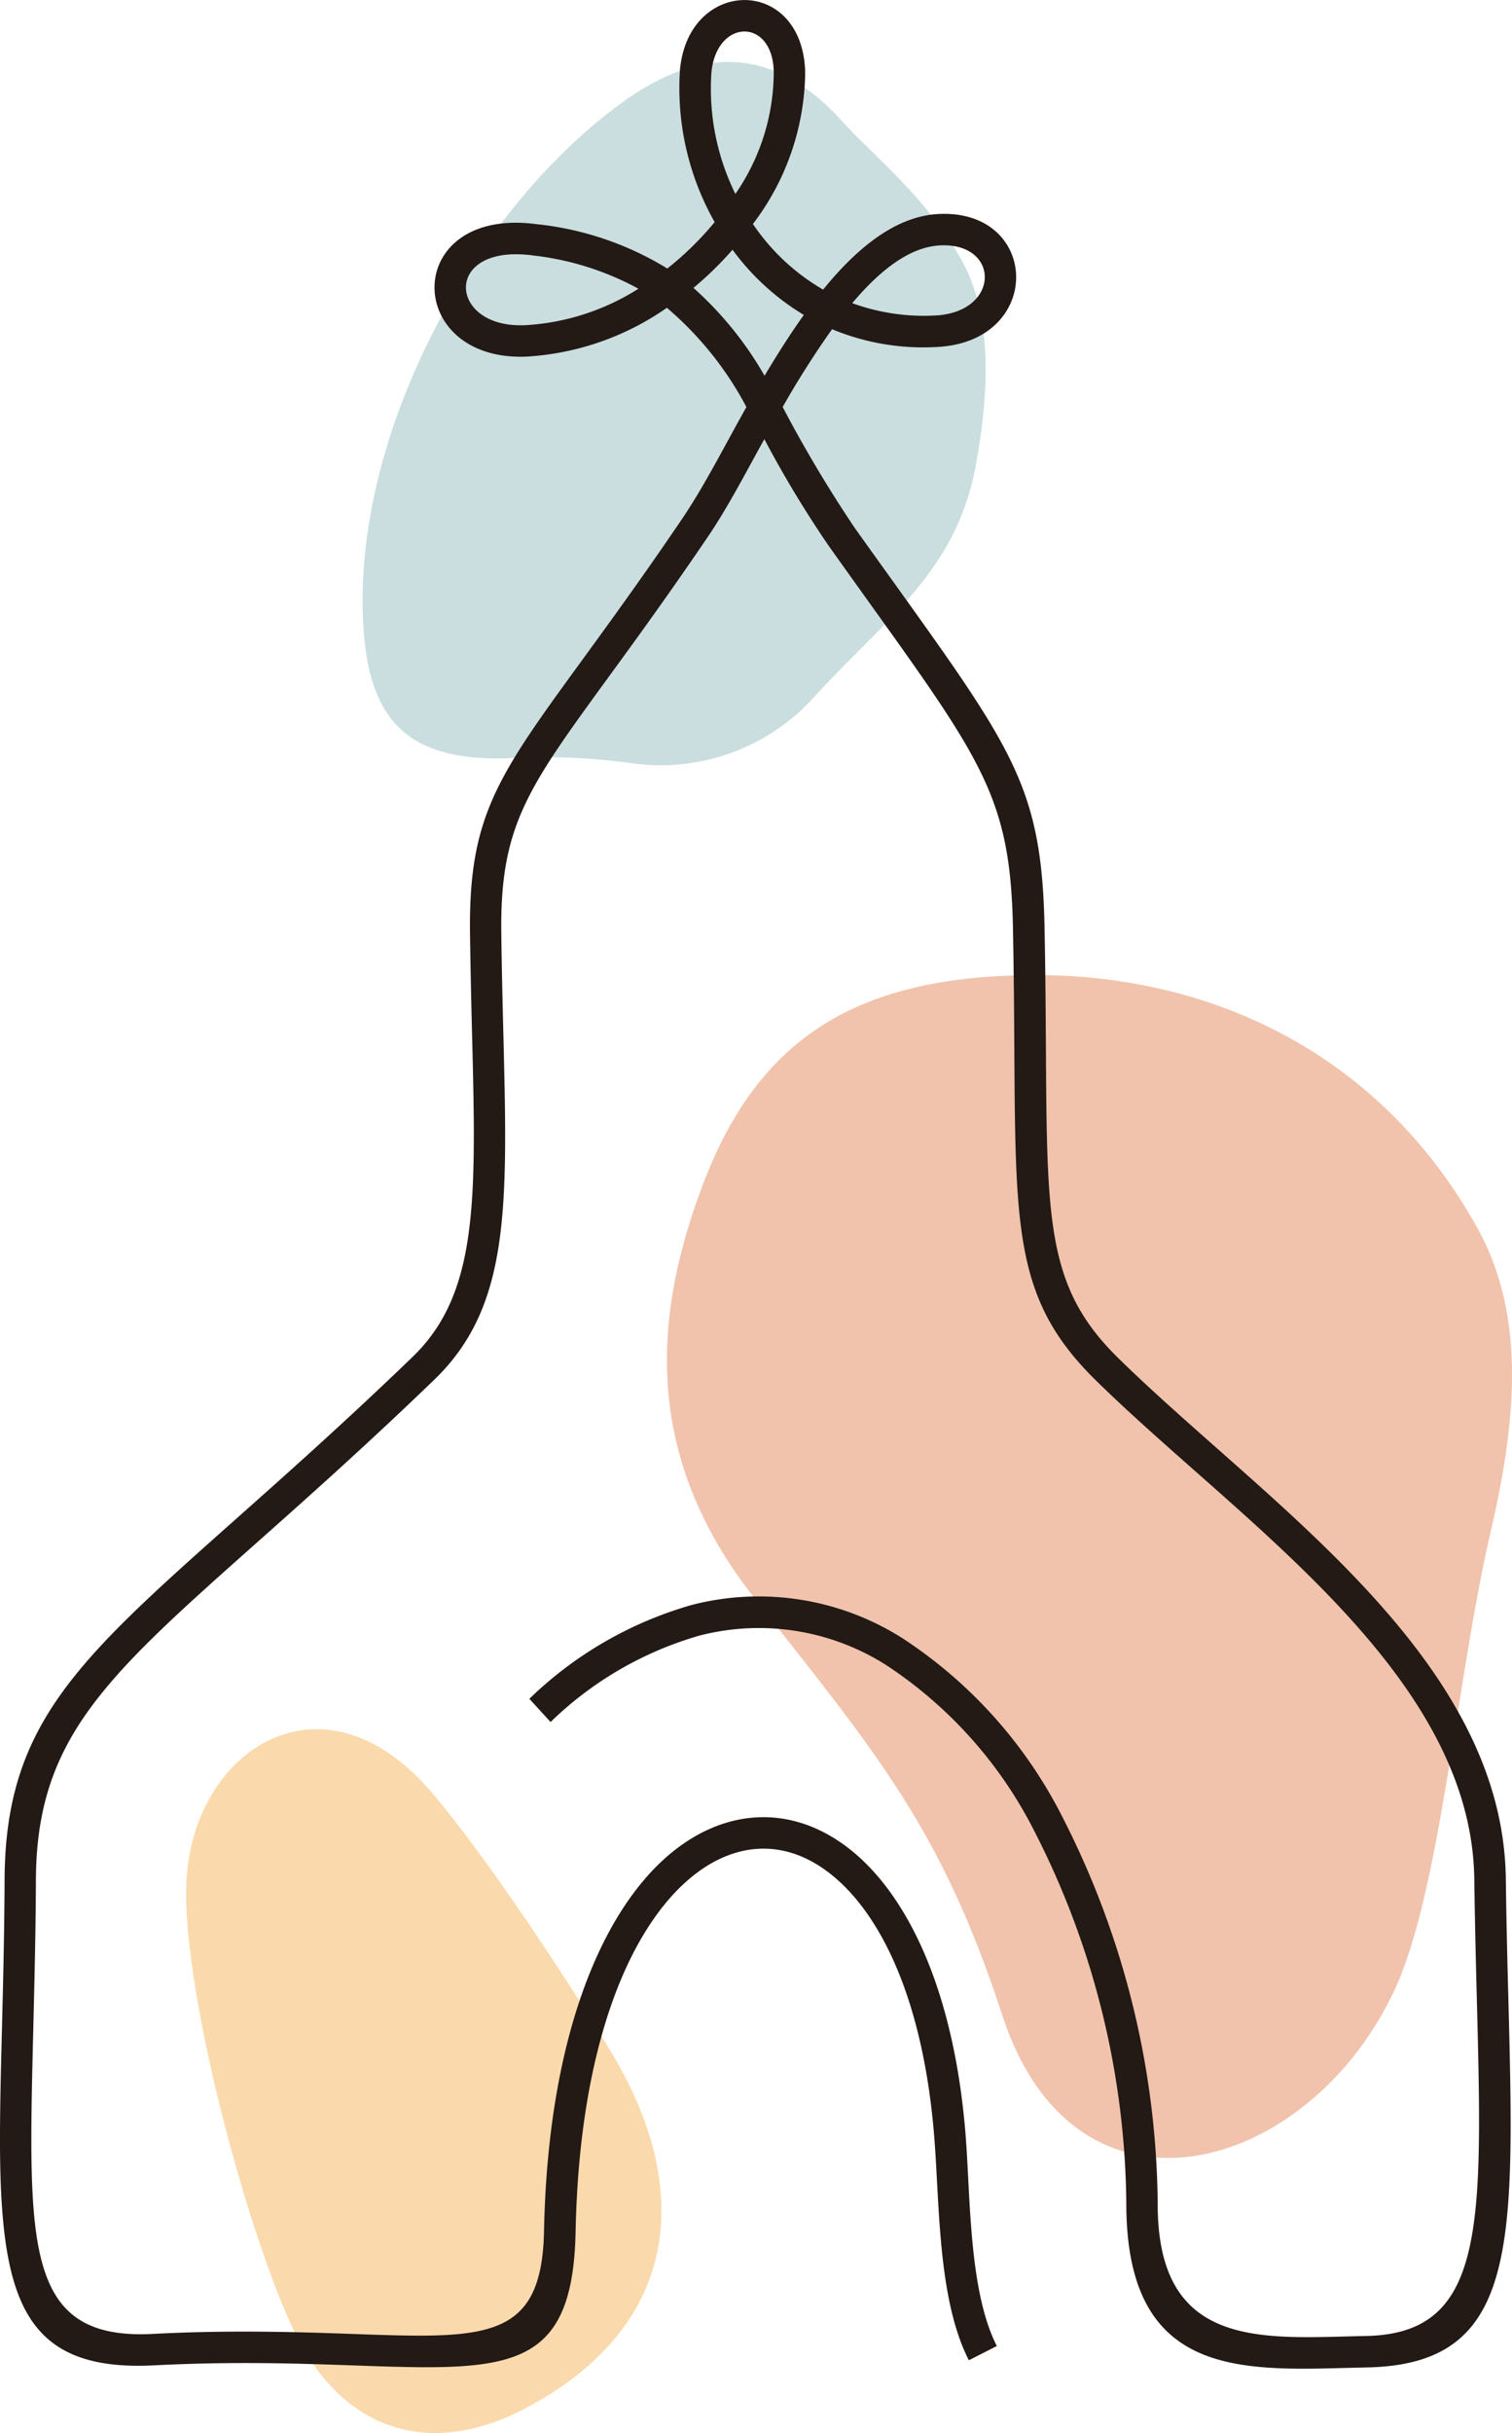 <svg id="그룹_23094" data-name="그룹 23094" xmlns="http://www.w3.org/2000/svg" width="97.076" height="156.102" viewBox="0 0 97.076 156.102">
  <path id="패스_191428" data-name="패스 191428" d="M2204.79,2704.279c2.957-6.3,3.989-20.016,6.162-29.331,1.583-6.786,2.374-13.7-.74-19.412-5.956-10.915-16.666-16.507-28.8-16.4-10.922.1-17.387,3.841-21.02,13.443-3.108,8.214-4,17.238,3.306,26.522,8,10.166,11.994,14.8,15.931,26.8C2184.329,2720.255,2199.239,2716.106,2204.79,2704.279Z" transform="translate(-2115.267 -2576.575)" fill="#f1c3ac" fill-rule="evenodd"/>
  <path id="패스_191429" data-name="패스 191429" d="M2050.458,2333.564a41.218,41.218,0,0,1,8.106.31,13.265,13.265,0,0,0,11.646-4.162c4.516-5,9.176-8.029,10.448-14.917.809-4.375,1.194-9.615-1-13.37-2.37-4.061-5.56-6.511-7.581-8.746-4.306-4.76-9-4.941-14.222-1.118-9.318,6.82-16.789,20.581-16.555,32.41C2041.434,2330.582,2043.62,2333.728,2050.458,2333.564Z" transform="translate(-2018.015 -2284.908)" fill="#cadedf" fill-rule="evenodd"/>
  <path id="패스_191430" data-name="패스 191430" d="M1973.527,2938.642c-.113,6.835,3.744,21.49,6.792,28.1,3.033,6.58,8.663,8.579,14.986,5.251,9.656-5.082,10.946-13.677,5.658-22.609-2.319-3.917-8.24-13-11.861-17.125C1982.057,2924.239,1973.67,2929.961,1973.527,2938.642Z" transform="translate(-1961.577 -2817.476)" fill="#fadaac" fill-rule="evenodd"/>
  <path id="패스_191431" data-name="패스 191431" d="M1964.3,2416.554c-1.962-3.843-1.874-9.738-2.205-14.115-.681-8.983-3.488-14.757-6.94-17.287-2.975-2.18-6.2-1.758-8.916.615-3.876,3.394-6.952,10.862-7.187,22.53-.183,9.079-4.354,8.934-14.253,8.588-3.469-.121-7.7-.269-12.786-.006-7.4.383-9.435-3.175-9.838-10.961-.15-2.9-.06-6.431.046-10.615.073-2.889.155-6.093.17-9.589.043-9.974,4.7-14.109,14.815-23.1,3.229-2.868,7.026-6.241,11.375-10.43,4.238-4.083,4.088-10.117,3.824-20.674-.05-1.995-.1-4.147-.133-6.5-.093-7.529,1.764-10.078,7.234-17.584,1.727-2.37,3.827-5.251,6.358-8.977,1.5-2.211,2.815-4.846,4.155-7.211a21.585,21.585,0,0,0-5.108-6.368,17.521,17.521,0,0,1-9.089,3.136c-7.882.247-7.9-9.655.743-8.5a20.012,20.012,0,0,1,8.375,2.844,20.245,20.245,0,0,0,3.039-2.976,17.491,17.491,0,0,1-2.231-9.716c.5-6,7.876-6.119,8.044.094a16.309,16.309,0,0,1-3.356,9.741,13.76,13.76,0,0,0,4.507,4.21c2.238-2.75,4.734-4.748,7.489-4.855,6.457-.251,6.689,8.211-.205,8.538a15.292,15.292,0,0,1-6.71-1.142,58.98,58.98,0,0,0-3.171,4.99,83.266,83.266,0,0,0,4.624,7.755c.507.711,1.518,2.121,2.474,3.453,7.758,10.817,9.542,13.3,9.716,22.21.058,2.947.074,5.56.088,7.878.068,11.088.094,15.254,4.619,19.7,1.921,1.888,4.081,3.795,6.3,5.759,8.74,7.718,18.455,16.3,18.608,27.667.037,2.774.1,5.379.166,7.782.408,15.869.6,23.383-9.081,23.575-.426.008-.875.021-1.323.032-7.04.188-13.954.371-14.125-10.159a53.351,53.351,0,0,0-5.861-24.191,27.723,27.723,0,0,0-9.548-10.737,15.252,15.252,0,0,0-11.958-1.909,22.69,22.69,0,0,0-9.6,5.555l-1.362-1.489a24.682,24.682,0,0,1,10.459-6.03,17.216,17.216,0,0,1,13.5,2.147,29.721,29.721,0,0,1,10.285,11.506,55.4,55.4,0,0,1,6.1,25.117c.138,8.489,6.045,8.332,12.059,8.172.437-.012.874-.023,1.331-.032,7.65-.153,7.473-7.015,7.1-21.509-.062-2.391-.128-4.981-.166-7.806-.141-10.473-9.5-18.74-17.927-26.179-2.258-1.994-4.452-3.931-6.384-5.83-5.121-5.034-5.148-9.431-5.22-21.135-.014-2.3-.03-4.885-.088-7.846-.162-8.267-1.879-10.66-9.344-21.069-.572-.8-1.208-1.684-2.474-3.461a69.6,69.6,0,0,1-4.144-6.864c-1.172,2.1-2.3,4.313-3.643,6.289-2.541,3.741-4.657,6.644-6.4,9.032-5.174,7.1-6.931,9.511-6.846,16.372.029,2.311.083,4.475.133,6.481.278,11.122.436,17.48-4.442,22.179-4.426,4.263-8.212,7.626-11.43,10.485-9.658,8.58-14.1,12.528-14.141,21.592-.015,3.544-.1,6.743-.17,9.628-.1,4.13-.193,7.615-.046,10.465.332,6.41,1.93,9.343,7.716,9.044,5.15-.266,9.438-.116,12.952.007,8.463.3,12.029.42,12.171-6.608.248-12.3,3.62-20.285,7.876-24.011,3.431-3,7.694-3.471,11.442-.725,3.887,2.849,7.033,9.138,7.763,18.767.3,4.018.222,9.882,1.991,13.347l-1.806.918Zm-13.117-127.325c.8-1.339,1.638-2.667,2.523-3.9a15.728,15.728,0,0,1-4.579-4.184,22.126,22.126,0,0,1-2.51,2.448,22.427,22.427,0,0,1,4.567,5.639Zm11.321-8.365c-1.969.076-3.886,1.567-5.691,3.709a13.453,13.453,0,0,0,5.319.791c4.181-.2,4.2-4.649.372-4.5Zm-13.194-3.3a13.792,13.792,0,0,0,2.463-7.748c0-3.591-3.709-3.536-4.005.01a15.28,15.28,0,0,0,1.542,7.738Zm-13.559,8.427a15.189,15.189,0,0,0,7.336-2.345,18.455,18.455,0,0,0-6.784-2.135C1930.5,2280.732,1930.847,2286.18,1935.75,2285.987Z" transform="translate(-1902.096 -2265.122)" fill="#231915" fill-rule="evenodd"/>
</svg>

